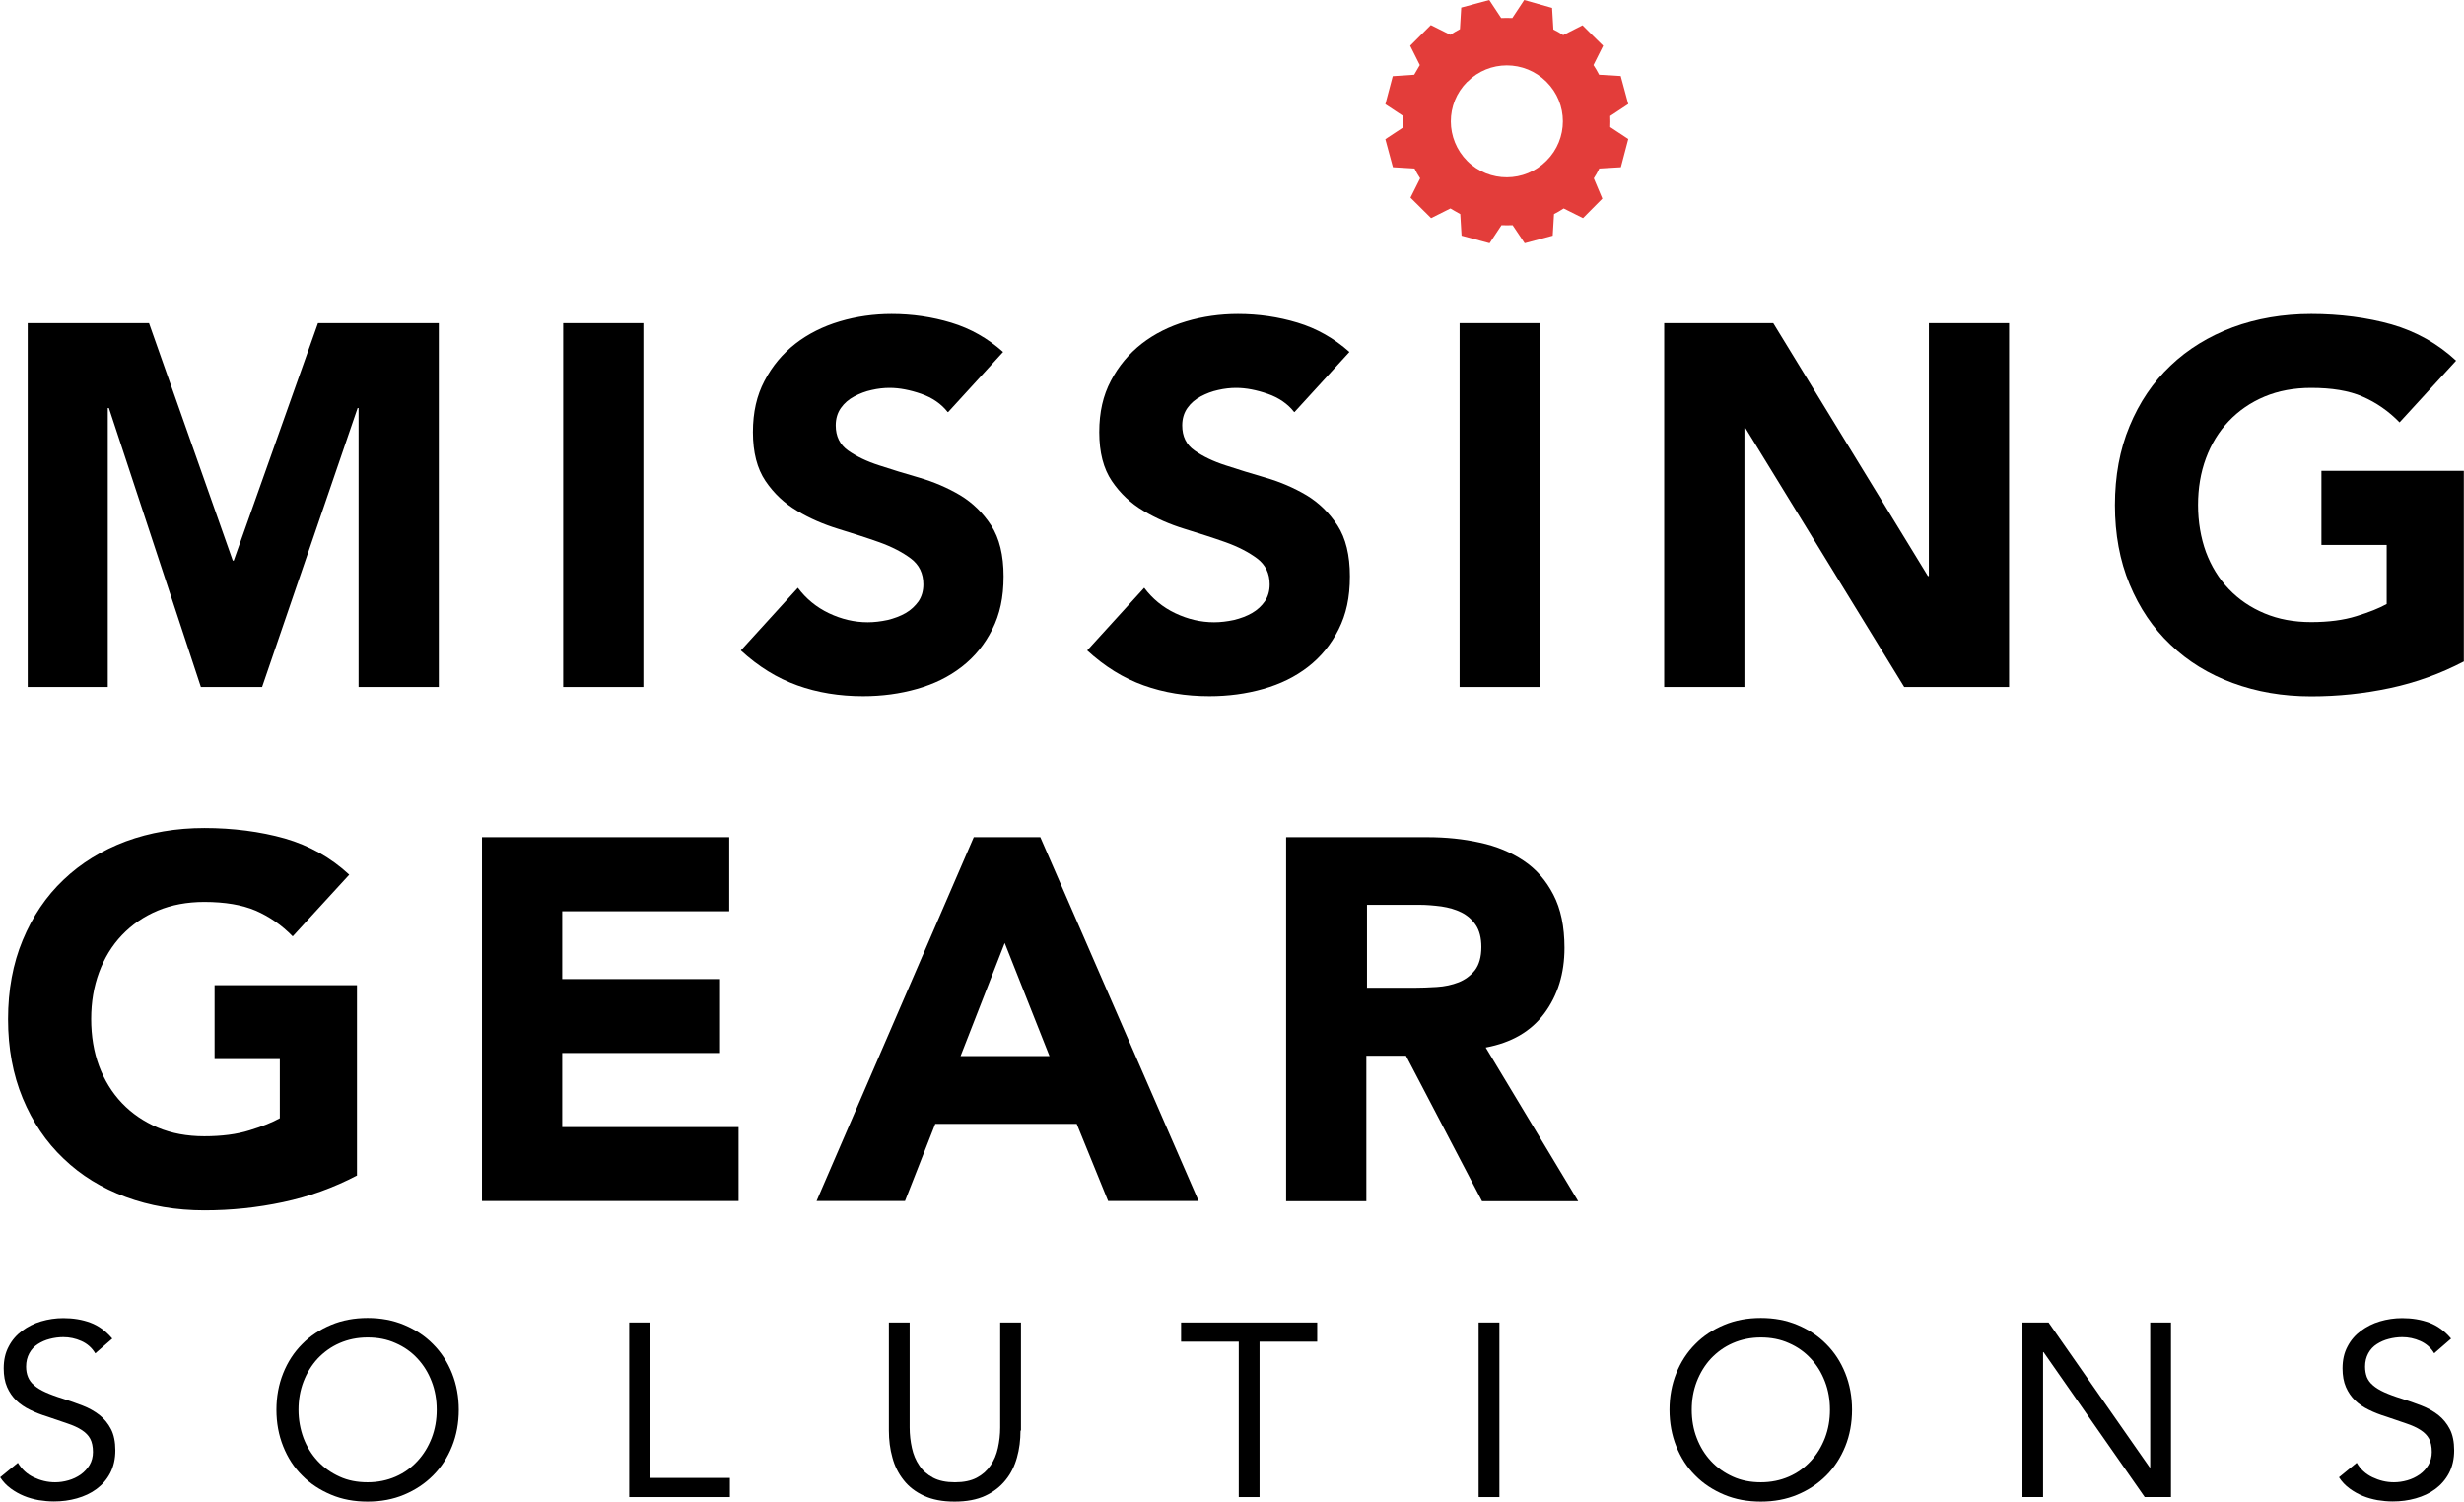 <?xml version="1.0" encoding="UTF-8"?><svg id="Ebene_2" xmlns="http://www.w3.org/2000/svg" xmlns:xlink="http://www.w3.org/1999/xlink" viewBox="0 0 152.96 93.22"><defs><style>.cls-1{fill:none;}.cls-2{clip-path:url(#clippath);}.cls-3{fill:#e33d3a;}.cls-4{clip-path:url(#clippath-1);}.cls-5{clip-path:url(#clippath-4);}.cls-6{clip-path:url(#clippath-3);}.cls-7{clip-path:url(#clippath-2);}.cls-8{clip-path:url(#clippath-6);}.cls-9{clip-path:url(#clippath-5);}</style><clipPath id="clippath"><rect class="cls-1" width="152.96" height="93.22"/></clipPath><clipPath id="clippath-1"><rect class="cls-1" width="152.96" height="93.22"/></clipPath><clipPath id="clippath-2"><rect class="cls-1" width="152.96" height="93.22"/></clipPath><clipPath id="clippath-3"><rect class="cls-1" width="152.96" height="93.22"/></clipPath><clipPath id="clippath-4"><rect class="cls-1" width="152.96" height="93.22"/></clipPath><clipPath id="clippath-5"><rect class="cls-1" width="152.96" height="93.22"/></clipPath><clipPath id="clippath-6"><rect class="cls-1" width="152.96" height="93.22"/></clipPath></defs><g id="Ebene_1-2"><g><g class="cls-2"><path class="cls-3" d="M91.09,5.08c1.35-1.36,3.55-1.36,4.91,0,1.36,1.35,1.36,3.55,0,4.9-1.35,1.36-3.55,1.37-4.91,.02-1.36-1.36-1.37-3.56-.01-4.92m-2.26-3.52l-.64,.64-.64,.64,.6,1.2c-.12,.2-.24,.4-.35,.6l-1.33,.09-.46,1.74,1.12,.74c-.01,.23,0,.46,0,.69l-1.12,.74,.47,1.74,1.34,.08c.1,.21,.22,.41,.35,.61l-.6,1.2,1.28,1.27,1.2-.6s.42,.25,.61,.35l.08,1.34,1.74,.47,.74-1.12c.23,.01,.46,.01,.69,0l.75,1.12,1.74-.47,.08-1.34c.21-.11,.41-.22,.6-.35l1.2,.6,1.2-1.21-.53-1.26c.13-.2,.24-.4,.34-.61l1.34-.08,.46-1.75-1.12-.74c.01-.23,.01-.46,0-.69l1.12-.74-.47-1.74-1.34-.08c-.11-.21-.22-.41-.35-.6l.6-1.2-.64-.63-.64-.64-1.2,.61c-.2-.13-.4-.25-.61-.35l-.08-1.34L94.62,0l-.74,1.12c-.23-.01-.46-.01-.69,0L92.45,0l-1.74,.47-.08,1.34c-.2,.11-.4,.22-.6,.35l-1.2-.6Z"/></g><polygon points="1.72 20.06 9.25 20.06 14.45 34.8 14.51 34.8 19.74 20.06 27.24 20.06 27.24 42.65 22.26 42.65 22.26 25.33 22.2 25.33 16.27 42.65 12.47 42.65 6.76 25.33 6.69 25.33 6.69 42.65 1.72 42.65 1.72 20.06"/><rect x="34.96" y="20.06" width="4.98" height="22.59"/><g class="cls-4"><path d="M58.83,25.58c-.4-.51-.95-.89-1.64-1.13-.69-.24-1.35-.37-1.96-.37-.36,0-.73,.04-1.12,.13-.38,.08-.74,.22-1.08,.4-.34,.18-.62,.42-.83,.72-.21,.3-.32,.66-.32,1.08,0,.68,.26,1.2,.77,1.56,.51,.36,1.15,.67,1.93,.92,.78,.26,1.61,.51,2.51,.77,.89,.26,1.73,.62,2.51,1.08,.78,.47,1.42,1.1,1.93,1.88,.51,.79,.77,1.84,.77,3.16s-.23,2.35-.7,3.29c-.47,.94-1.1,1.71-1.9,2.33-.8,.62-1.72,1.07-2.78,1.37-1.05,.3-2.17,.45-3.34,.45-1.47,0-2.83-.22-4.08-.67-1.26-.45-2.42-1.17-3.51-2.17l3.54-3.89c.51,.68,1.15,1.21,1.93,1.58,.78,.37,1.58,.56,2.41,.56,.4,0,.81-.05,1.23-.14,.41-.1,.79-.24,1.12-.43,.33-.19,.59-.44,.8-.73,.2-.3,.3-.65,.3-1.05,0-.68-.26-1.22-.78-1.61-.52-.39-1.18-.73-1.96-1.01-.79-.28-1.64-.55-2.55-.83-.91-.28-1.77-.65-2.55-1.12-.79-.47-1.44-1.08-1.96-1.85s-.78-1.78-.78-3.03,.24-2.28,.72-3.19c.48-.92,1.12-1.68,1.91-2.3,.8-.62,1.72-1.08,2.76-1.39,1.04-.31,2.12-.46,3.22-.46,1.28,0,2.51,.18,3.7,.54,1.19,.36,2.27,.97,3.22,1.82l-3.41,3.73Z"/><path d="M80.34,25.58c-.4-.51-.95-.89-1.64-1.13-.69-.24-1.35-.37-1.96-.37-.36,0-.73,.04-1.12,.13-.38,.08-.74,.22-1.08,.4-.34,.18-.62,.42-.83,.72-.21,.3-.32,.66-.32,1.08,0,.68,.25,1.2,.77,1.56,.51,.36,1.15,.67,1.93,.92,.78,.26,1.61,.51,2.5,.77,.89,.26,1.73,.62,2.51,1.08,.78,.47,1.42,1.1,1.93,1.88,.51,.79,.77,1.84,.77,3.16s-.23,2.35-.7,3.29c-.47,.94-1.1,1.71-1.9,2.33-.8,.62-1.72,1.07-2.78,1.37-1.05,.3-2.17,.45-3.34,.45-1.47,0-2.83-.22-4.08-.67-1.26-.45-2.42-1.17-3.51-2.17l3.54-3.89c.51,.68,1.15,1.21,1.93,1.58,.78,.37,1.58,.56,2.41,.56,.4,0,.81-.05,1.23-.14,.41-.1,.79-.24,1.12-.43,.33-.19,.6-.44,.8-.73,.2-.3,.3-.65,.3-1.05,0-.68-.26-1.22-.78-1.61-.52-.39-1.18-.73-1.96-1.01-.79-.28-1.64-.55-2.55-.83-.91-.28-1.76-.65-2.55-1.12-.79-.47-1.44-1.08-1.96-1.85-.52-.77-.78-1.78-.78-3.03s.24-2.28,.72-3.19c.48-.92,1.12-1.68,1.91-2.3,.8-.62,1.72-1.08,2.76-1.39,1.04-.31,2.12-.46,3.22-.46,1.28,0,2.51,.18,3.7,.54,1.19,.36,2.27,.97,3.22,1.82l-3.41,3.73Z"/></g><rect x="90.61" y="20.06" width="4.98" height="22.59"/><polygon points="103.31 20.06 110.08 20.06 119.68 35.76 119.74 35.76 119.74 20.06 124.72 20.06 124.72 42.65 118.21 42.65 108.35 26.57 108.29 26.57 108.29 42.65 103.31 42.65 103.31 20.06"/><g class="cls-7"><path d="M152.96,41.06c-1.47,.77-3,1.32-4.6,1.66-1.6,.34-3.22,.51-4.88,.51-1.77,0-3.39-.28-4.88-.83-1.49-.55-2.78-1.34-3.86-2.38-1.09-1.03-1.93-2.28-2.54-3.75-.61-1.47-.91-3.11-.91-4.91s.3-3.45,.91-4.91c.61-1.47,1.45-2.72,2.54-3.75,1.08-1.03,2.37-1.82,3.86-2.38,1.49-.55,3.12-.83,4.88-.83s3.47,.22,4.99,.65c1.52,.44,2.86,1.19,4,2.25l-3.51,3.83c-.68-.7-1.45-1.23-2.3-1.6s-1.91-.54-3.19-.54c-1.06,0-2.03,.18-2.89,.54-.86,.36-1.6,.87-2.22,1.52-.62,.65-1.09,1.42-1.42,2.31-.33,.89-.49,1.86-.49,2.9s.17,2.04,.49,2.92c.33,.88,.8,1.65,1.42,2.3,.62,.65,1.36,1.15,2.22,1.51,.86,.36,1.82,.54,2.89,.54s2.02-.12,2.81-.37c.79-.24,1.41-.49,1.88-.75v-3.67h-4.05v-4.6h8.84v11.81Z"/><path d="M22.17,72.97c-1.47,.77-3,1.32-4.6,1.66-1.59,.34-3.22,.51-4.88,.51-1.77,0-3.39-.28-4.88-.83-1.49-.55-2.78-1.34-3.86-2.38-1.09-1.03-1.93-2.28-2.54-3.75-.61-1.47-.91-3.11-.91-4.91s.3-3.45,.91-4.91c.61-1.47,1.45-2.72,2.54-3.75,1.08-1.03,2.37-1.82,3.86-2.38,1.49-.55,3.12-.83,4.88-.83s3.47,.22,4.99,.65c1.52,.44,2.86,1.19,4,2.25l-3.51,3.83c-.68-.7-1.45-1.23-2.3-1.6-.85-.36-1.91-.54-3.19-.54-1.06,0-2.03,.18-2.89,.54-.86,.36-1.6,.87-2.22,1.52-.62,.65-1.09,1.42-1.42,2.31-.33,.89-.49,1.86-.49,2.9s.16,2.04,.49,2.92c.33,.88,.8,1.65,1.42,2.3,.62,.65,1.36,1.15,2.22,1.52,.86,.36,1.82,.54,2.89,.54s2.02-.12,2.81-.37c.79-.24,1.41-.49,1.88-.75v-3.67h-4.05v-4.59h8.84v11.81Z"/></g><polygon points="29.92 51.97 45.27 51.97 45.27 56.57 34.9 56.57 34.9 60.78 44.7 60.78 44.7 65.37 34.9 65.37 34.9 69.97 45.85 69.97 45.85 74.56 29.92 74.56 29.92 51.97"/><path d="M62.37,58.54l-2.74,7.02h5.52l-2.78-7.02Zm-1.91-6.57h4.12l9.83,22.59h-5.62l-1.95-4.79h-8.78l-1.88,4.79h-5.49l9.76-22.59Z"/><g class="cls-6"><path d="M84.84,61.32h2.93c.45,0,.92-.02,1.42-.05s.95-.13,1.36-.29c.4-.16,.74-.41,1.01-.75,.26-.34,.4-.82,.4-1.44,0-.57-.12-1.03-.35-1.37-.23-.34-.53-.6-.89-.78-.36-.18-.78-.3-1.24-.37-.47-.06-.93-.1-1.37-.1h-3.25v5.14Zm-4.98-9.35h8.74c1.15,0,2.24,.11,3.27,.34,1.03,.22,1.93,.6,2.71,1.12,.78,.52,1.39,1.22,1.85,2.11,.46,.88,.69,1.98,.69,3.3,0,1.6-.42,2.95-1.25,4.07-.83,1.12-2.04,1.82-3.64,2.12l5.74,9.54h-5.97l-4.72-9.03h-2.46v9.03h-4.98v-22.59Z"/><path d="M5.91,84.01c-.21-.35-.5-.6-.86-.76-.36-.16-.73-.24-1.12-.24-.29,0-.57,.04-.84,.11-.28,.07-.52,.18-.74,.32-.22,.14-.4,.33-.53,.57-.13,.24-.2,.51-.2,.83,0,.24,.04,.46,.12,.65,.08,.19,.2,.36,.38,.51,.17,.15,.41,.3,.7,.43s.66,.27,1.09,.4c.42,.13,.82,.28,1.22,.43,.39,.15,.74,.35,1.04,.58,.3,.24,.54,.53,.72,.88,.18,.35,.27,.79,.27,1.32s-.11,1.01-.32,1.41c-.21,.4-.5,.73-.85,.99-.35,.26-.76,.45-1.22,.58-.46,.13-.93,.19-1.42,.19-.32,0-.63-.03-.95-.08-.32-.06-.62-.14-.91-.26-.29-.12-.56-.27-.82-.46-.26-.19-.48-.42-.66-.7l1.1-.9c.24,.4,.56,.7,.98,.9,.42,.2,.86,.31,1.33,.31,.28,0,.55-.04,.83-.12,.28-.08,.53-.2,.76-.36,.22-.16,.41-.36,.55-.59,.14-.24,.21-.51,.21-.81,0-.34-.06-.61-.17-.82-.11-.21-.29-.39-.52-.54s-.53-.29-.89-.41c-.36-.12-.78-.27-1.26-.43-.39-.12-.75-.26-1.07-.42-.33-.16-.61-.35-.85-.58-.24-.23-.43-.51-.57-.83-.14-.32-.21-.71-.21-1.16,0-.52,.1-.97,.31-1.36,.2-.39,.48-.71,.83-.97,.35-.26,.74-.46,1.18-.59,.44-.13,.9-.2,1.38-.2,.61,0,1.17,.09,1.68,.28,.51,.19,.96,.52,1.36,.99l-1.06,.92Z"/><path d="M22.82,92.02c.63,0,1.21-.12,1.74-.35,.53-.23,.98-.56,1.36-.97,.38-.41,.67-.89,.88-1.43,.21-.55,.31-1.13,.31-1.75s-.1-1.21-.31-1.75c-.21-.55-.5-1.02-.88-1.43-.38-.41-.83-.73-1.36-.96-.53-.24-1.1-.35-1.74-.35s-1.21,.12-1.74,.35c-.53,.23-.98,.56-1.36,.96-.38,.41-.67,.89-.88,1.43-.21,.55-.31,1.13-.31,1.75s.11,1.21,.31,1.75c.21,.55,.5,1.02,.88,1.43,.38,.41,.83,.73,1.36,.97,.52,.24,1.1,.35,1.74,.35m0,1.2c-.83,0-1.59-.14-2.27-.43-.69-.29-1.29-.68-1.79-1.19-.51-.5-.9-1.11-1.18-1.81s-.42-1.46-.42-2.27,.14-1.57,.42-2.27c.28-.7,.67-1.3,1.18-1.81,.5-.51,1.1-.9,1.79-1.19,.69-.29,1.45-.43,2.27-.43s1.58,.14,2.27,.43c.69,.29,1.29,.68,1.79,1.19,.51,.51,.9,1.11,1.18,1.81,.28,.7,.42,1.46,.42,2.27s-.14,1.58-.42,2.27c-.28,.7-.67,1.3-1.18,1.81-.51,.51-1.1,.9-1.79,1.19-.69,.29-1.45,.43-2.27,.43"/></g><polygon points="39.06 82.1 39.06 92.94 45.31 92.94 45.31 91.75 40.34 91.75 40.34 82.1 39.06 82.1"/><g class="cls-5"><path d="M63.35,88.81c0,.59-.07,1.15-.22,1.68-.15,.53-.38,1-.71,1.4-.32,.4-.74,.73-1.26,.97-.52,.24-1.15,.36-1.9,.36s-1.38-.12-1.9-.36c-.52-.24-.94-.56-1.26-.97-.32-.4-.56-.87-.7-1.4-.15-.53-.22-1.09-.22-1.68v-6.71h1.29v6.52c0,.44,.05,.86,.14,1.27,.09,.41,.24,.77,.46,1.09,.21,.32,.5,.57,.86,.76,.36,.19,.81,.28,1.35,.28s.99-.09,1.35-.28c.36-.19,.64-.44,.86-.76,.22-.32,.37-.68,.46-1.09,.09-.41,.14-.83,.14-1.27v-6.52h1.29v6.71Z"/></g><polygon points="73.32 82.1 73.32 83.29 76.9 83.29 76.9 92.94 78.19 92.94 78.19 83.29 81.77 83.29 81.77 82.1 73.32 82.1"/><rect x="91.79" y="82.1" width="1.29" height="10.84"/><g class="cls-9"><path d="M109.31,92.02c.63,0,1.21-.12,1.74-.35,.53-.23,.98-.56,1.36-.97,.38-.41,.67-.89,.88-1.43,.21-.55,.31-1.13,.31-1.75s-.1-1.21-.31-1.75c-.21-.55-.5-1.02-.88-1.43-.38-.41-.83-.73-1.36-.96-.53-.24-1.11-.35-1.74-.35s-1.21,.12-1.74,.35c-.53,.23-.98,.56-1.36,.96-.38,.41-.67,.89-.88,1.43-.21,.55-.31,1.13-.31,1.75s.1,1.21,.31,1.75c.21,.55,.5,1.02,.88,1.43,.38,.41,.83,.73,1.36,.97,.53,.24,1.11,.35,1.74,.35m0,1.2c-.83,0-1.59-.14-2.28-.43-.69-.29-1.29-.68-1.79-1.19-.51-.5-.9-1.11-1.18-1.81s-.42-1.46-.42-2.27,.14-1.57,.42-2.27c.28-.7,.67-1.3,1.18-1.81,.5-.51,1.1-.9,1.79-1.19,.69-.29,1.45-.43,2.28-.43s1.58,.14,2.27,.43c.69,.29,1.29,.68,1.79,1.19,.51,.51,.9,1.11,1.18,1.81,.28,.7,.42,1.46,.42,2.27s-.14,1.58-.42,2.27-.67,1.3-1.18,1.81c-.51,.51-1.1,.9-1.79,1.19-.69,.29-1.45,.43-2.27,.43"/></g><polygon points="133.48 82.1 133.48 91.1 133.45 91.1 127.17 82.1 125.55 82.1 125.55 92.94 126.83 92.94 126.83 83.94 126.86 83.94 133.14 92.94 134.77 92.94 134.77 82.1 133.48 82.1"/><g class="cls-8"><path d="M151.11,84.01c-.21-.35-.5-.6-.86-.76-.36-.16-.73-.24-1.12-.24-.29,0-.57,.04-.84,.11-.28,.07-.52,.18-.74,.32-.22,.14-.4,.33-.53,.57-.13,.24-.2,.51-.2,.83,0,.24,.04,.46,.11,.65,.08,.19,.2,.36,.38,.51,.17,.15,.41,.3,.7,.43s.66,.27,1.09,.4c.42,.13,.82,.28,1.22,.43,.39,.15,.74,.35,1.04,.58,.3,.24,.54,.53,.72,.88,.18,.35,.27,.79,.27,1.32s-.11,1.01-.32,1.41c-.21,.4-.5,.73-.85,.99-.35,.26-.76,.45-1.22,.58-.46,.13-.93,.19-1.42,.19-.32,0-.63-.03-.95-.08-.32-.06-.62-.14-.91-.26-.29-.12-.56-.27-.82-.46-.26-.19-.48-.42-.66-.7l1.1-.9c.23,.4,.56,.7,.98,.9,.42,.2,.86,.31,1.33,.31,.27,0,.55-.04,.83-.12,.28-.08,.53-.2,.76-.36,.23-.16,.41-.36,.55-.59,.14-.24,.21-.51,.21-.81,0-.34-.06-.61-.17-.82-.11-.21-.29-.39-.52-.54s-.53-.29-.89-.41c-.36-.12-.78-.27-1.26-.43-.39-.12-.75-.26-1.07-.42-.33-.16-.61-.35-.85-.58-.24-.23-.43-.51-.57-.83-.14-.32-.21-.71-.21-1.16,0-.52,.1-.97,.31-1.36,.2-.39,.48-.71,.83-.97,.35-.26,.74-.46,1.18-.59,.44-.13,.9-.2,1.38-.2,.61,0,1.17,.09,1.68,.28,.51,.19,.96,.52,1.36,.99l-1.06,.92Z"/></g></g></g></svg>